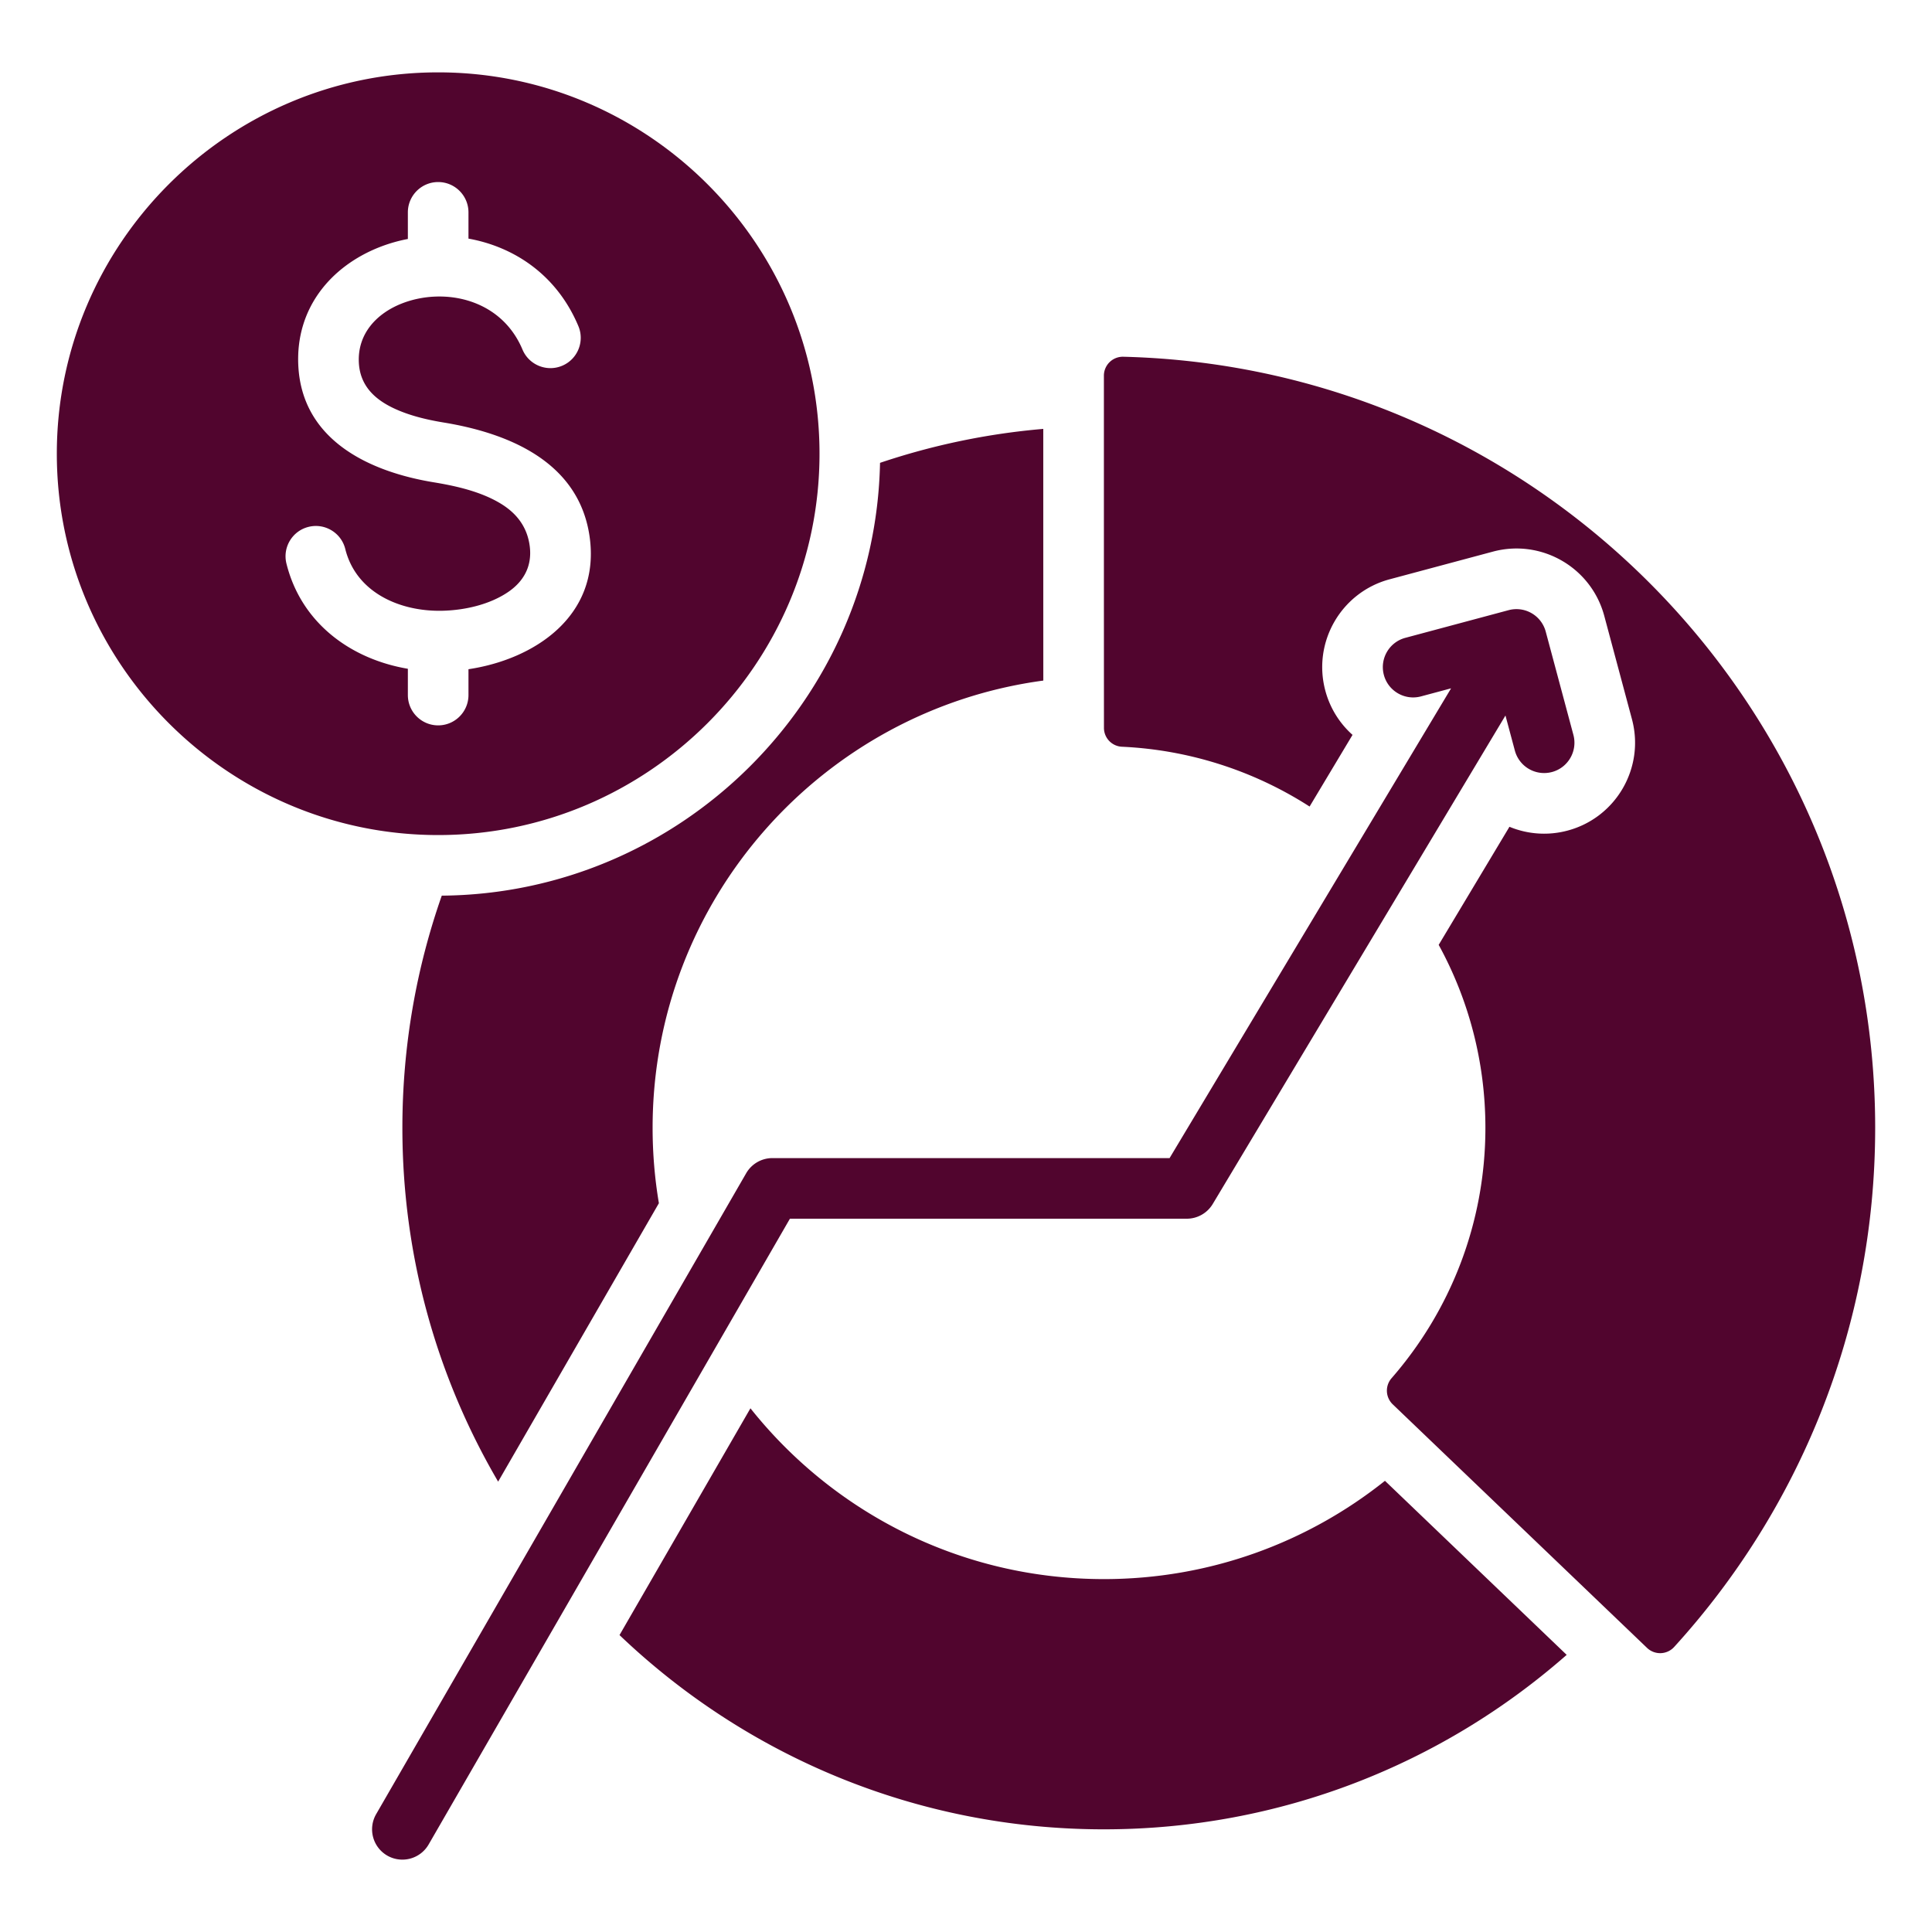<svg xmlns="http://www.w3.org/2000/svg" version="1.1" xmlns:xlink="http://www.w3.org/1999/xlink" width="512" height="512" x="0" y="0" viewBox="0 0 510 510" style="enable-background:new 0 0 512 512" xml:space="preserve" fill-rule="evenodd" class=""><g><path d="M131.496 391.115c-16.065-27.426-25.277-59.345-25.277-93.399 0-21.475 3.663-42.1 10.398-61.286 63.004-.508 114.404-51.429 115.69-114.251a184.123 184.123 0 0 1 43.093-8.961c0 19.041.002 48.029.009 66.437-58.198 7.822-103.136 57.735-103.136 118.061 0 6.78.567 13.429 1.658 19.901zm66.603-19.359c21.831 27.465 55.524 45.087 93.301 45.087 28.041 0 53.832-9.709 74.192-25.946 13.288 12.727 34.218 32.773 47.972 45.944-32.614 28.665-75.374 46.056-122.164 46.056-49.567 0-94.612-19.517-127.863-51.278zM345.7 212.906a100.109 100.109 0 0 0-49.495-15.785 4.984 4.984 0 0 1-4.789-4.981c-.016-17.257-.016-75.421-.016-92.97 0-1.343.54-2.63 1.5-3.57a4.995 4.995 0 0 1 3.599-1.429C406.517 96.889 495 187.051 495 297.716c0 52.767-20.11 100.875-53.084 137.064a4.998 4.998 0 0 1-7.134.226 779024.895 779024.895 0 0 1-67.136-64.297 5 5 0 0 1-.291-6.917c15.413-17.685 24.753-40.798 24.753-66.076 0-17.495-4.471-33.954-12.331-48.296l18.68-31.172a23.886 23.886 0 0 0 15.367 1c12.795-3.428 20.399-16.599 16.971-29.394l-7.307-27.27c-3.431-12.803-16.591-20.401-29.394-16.97l-27.27 7.307c-12.795 3.428-20.399 16.599-16.971 29.394a23.883 23.883 0 0 0 7.182 11.675zm51.704-24.028-77.269 128.943a8.002 8.002 0 0 1-6.863 3.888H208.518l-95.371 165.188a8.004 8.004 0 0 1-10.928 2.929 8.004 8.004 0 0 1-2.928-10.929l97.68-169.188a8.002 8.002 0 0 1 6.929-4h104.84l74.312-124.008-7.946 2.129c-4.265 1.143-8.655-1.391-9.798-5.656s1.392-8.656 5.657-9.798l27.27-7.307a8 8 0 0 1 9.798 5.657l7.307 27.269c1.142 4.265-1.392 8.656-5.657 9.798a8.004 8.004 0 0 1-9.798-5.656zm-281.738 31.556C60.234 220.434 15 175.2 15 119.768 15 64.337 60.234 19.103 115.666 19.103c55.431 0 100.665 45.234 100.665 100.665 0 55.432-45.234 100.666-100.665 100.666zm-8-157.35a41.983 41.983 0 0 0-7.486 2.158c-12.852 5.06-22.165 16.13-21.436 31.224l.001.005c.972 19.887 18.989 28.085 35.717 30.839l.008.002c5.962.975 12.448 2.455 17.623 5.576 3.992 2.409 7.089 5.937 7.758 11.404.656 5.447-1.865 9.332-5.617 11.918-4.881 3.364-11.497 4.874-17.446 5.014-11.241.265-22.782-4.807-25.646-16.312-1.067-4.284-5.412-6.897-9.696-5.83-4.285 1.066-6.897 5.411-5.831 9.695 3.93 15.783 17.074 25.231 32.051 27.764v6.939c0 4.415 3.584 8 8 8 4.415 0 8-3.585 8-8v-6.824c17.355-2.592 34.527-13.927 32.069-34.286l-.001-.011c-2.492-20.414-21.511-28.029-38.681-30.837-4.523-.745-9.323-1.894-13.477-3.925-4.691-2.294-8.552-5.822-8.85-11.905-.37-7.667 4.786-12.992 11.315-15.562 10.948-4.31 26.163-1.464 31.884 12.146 1.711 4.07 6.405 5.985 10.475 4.274s5.986-6.405 4.274-10.475c-5.696-13.552-16.978-20.92-29.008-23.086v-6.932c0-4.415-3.585-8-8-8-4.416 0-8 3.585-8 8z" fill="#51052e" opacity="1" data-original="#000000" class=""></path></g></svg>